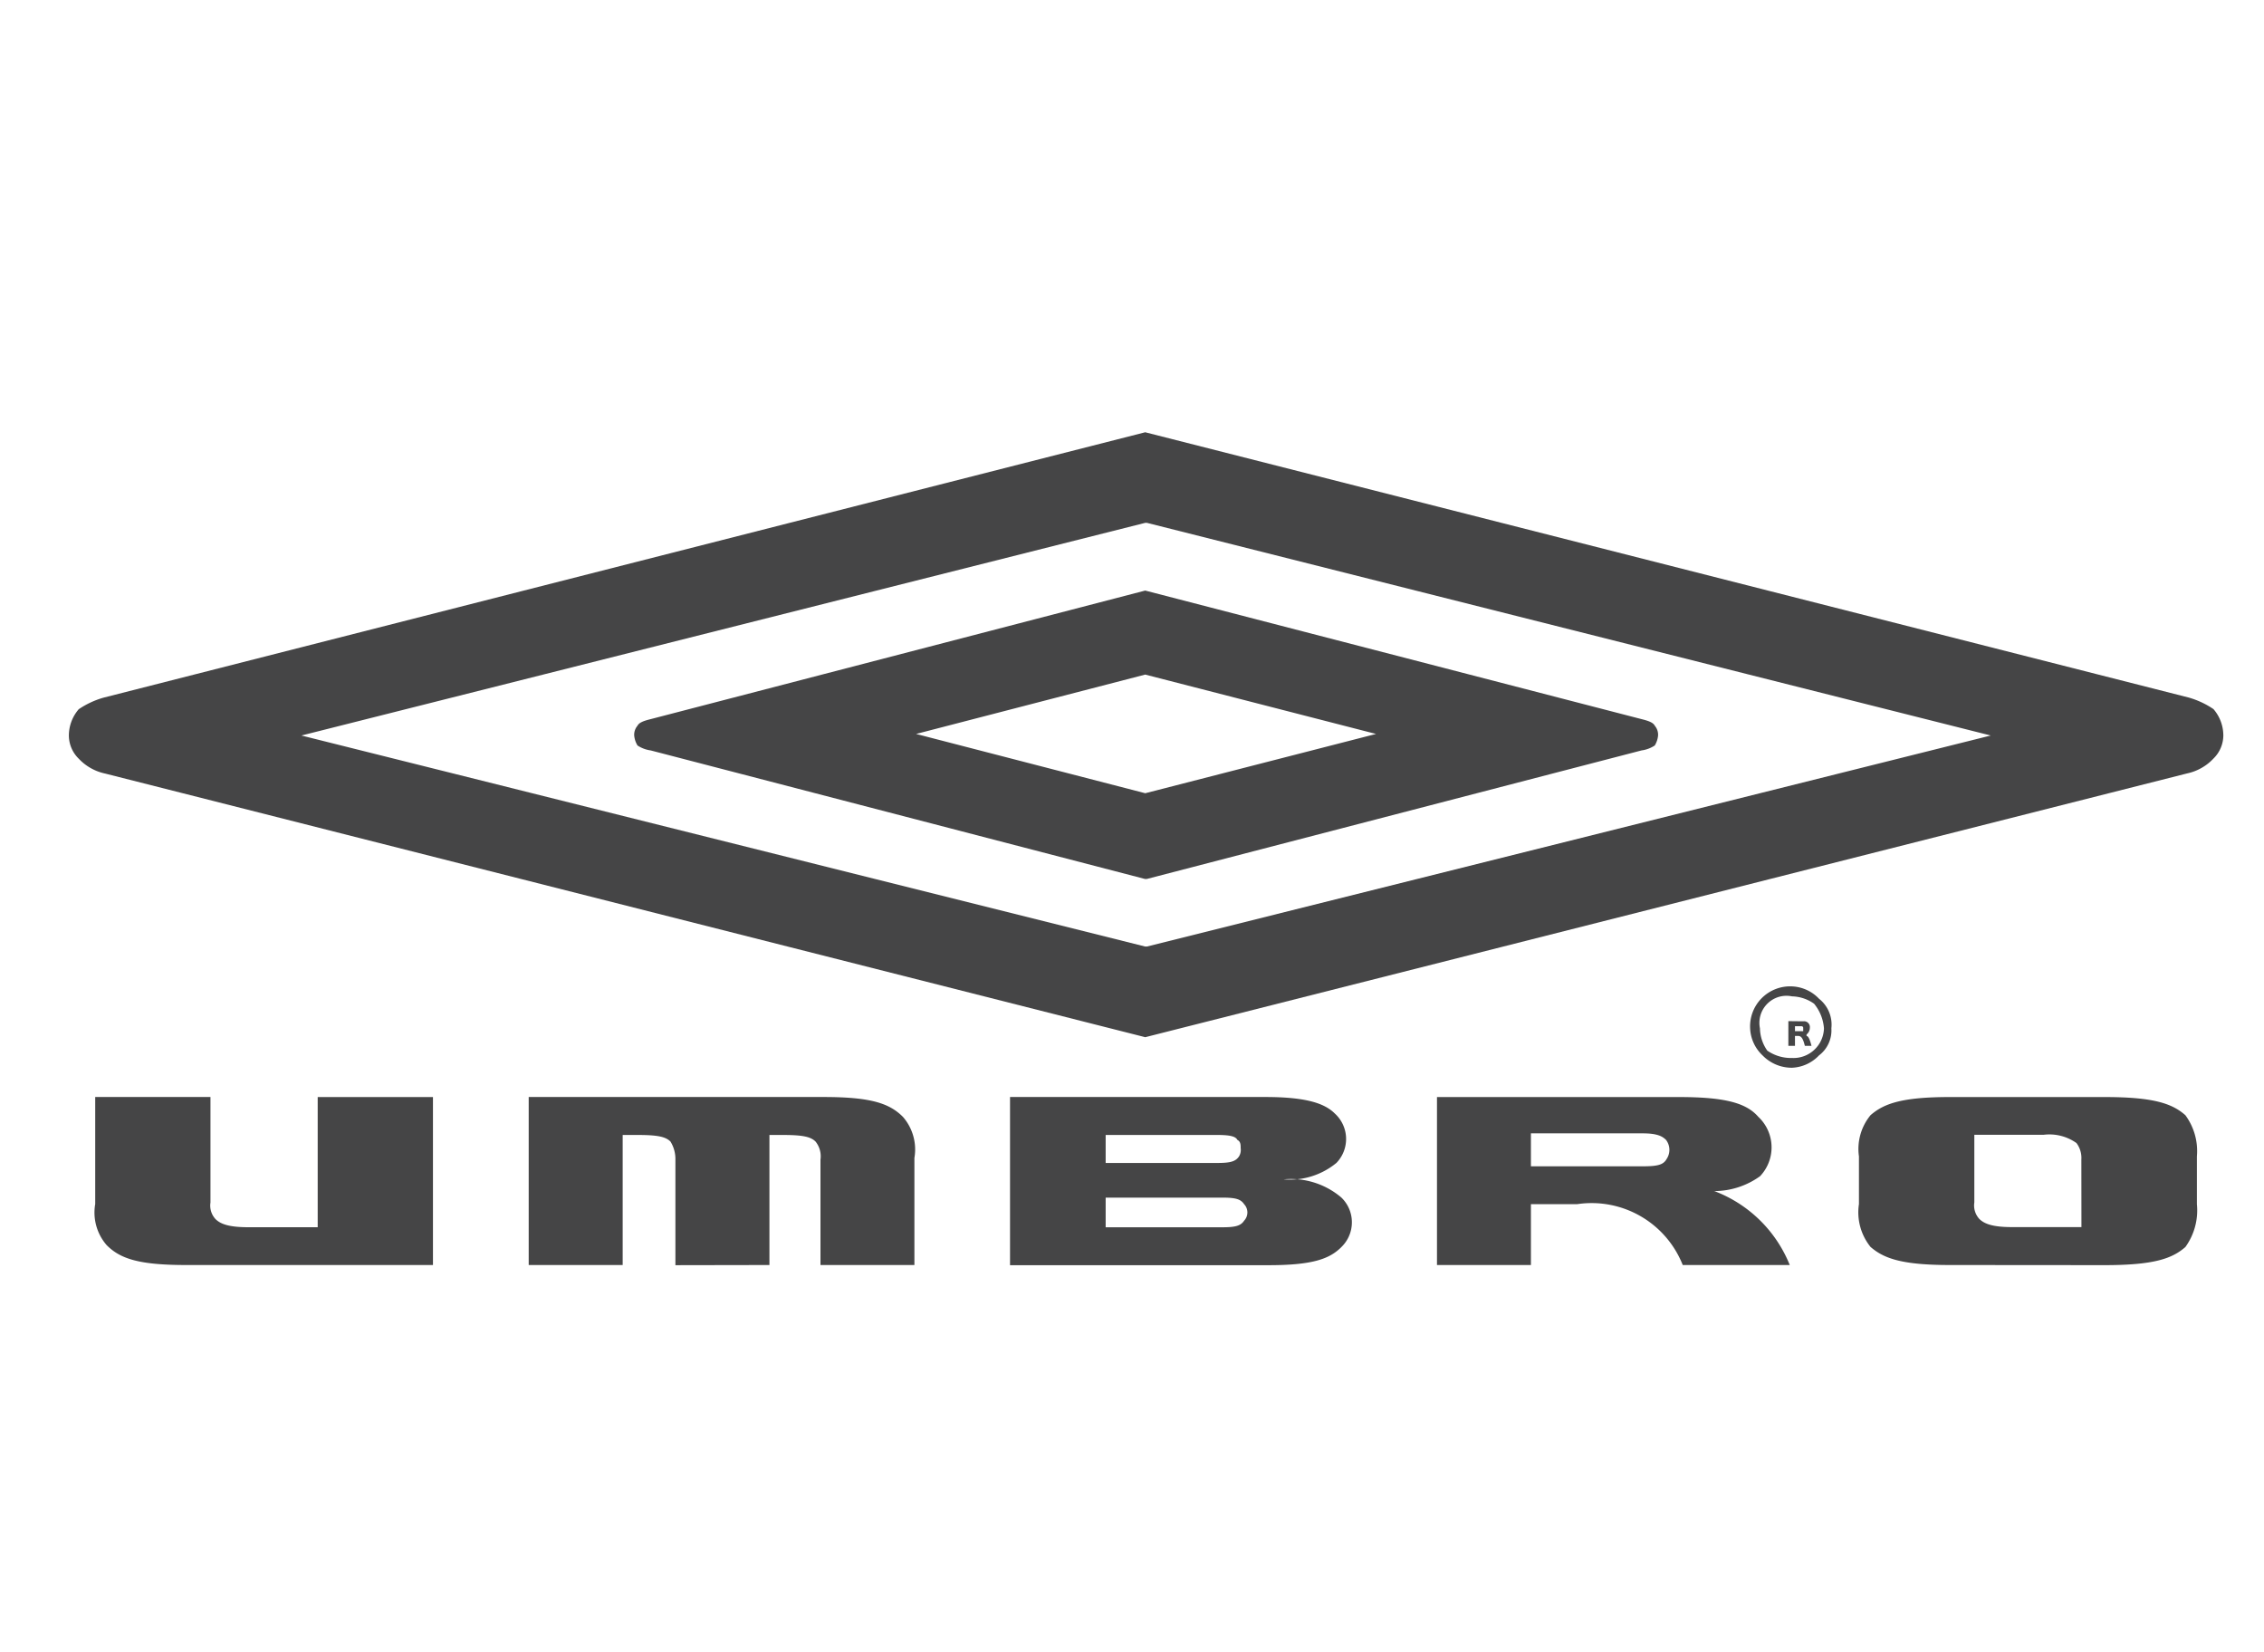 <svg xmlns="http://www.w3.org/2000/svg" xmlns:xlink="http://www.w3.org/1999/xlink" width="55" height="40.13" viewBox="0 0 55 40.13">
  <defs>
    <clipPath id="clip-Umbro">
      <rect width="55" height="40.13"/>
    </clipPath>
  </defs>
  <g id="Umbro" clip-path="url(#clip-Umbro)">
    <g id="umbro-2" data-name="umbro" transform="translate(1.672 10.5)">
      <path id="Trazado_7457" data-name="Trazado 7457" d="M148.026,110.334a.658.658,0,0,1,.778-.777.963.963,0,0,1,.537.179,1.062,1.062,0,0,1,.24.6.741.741,0,0,1-.777.718,1.009,1.009,0,0,1-.6-.179A.971.971,0,0,1,148.026,110.334Zm.778.957a.959.959,0,0,0,.657-.3.76.76,0,0,0,.3-.658.8.8,0,0,0-.3-.718.959.959,0,0,0-.657-.3.973.973,0,0,0-1.017,1.016.959.959,0,0,0,.3.658A.99.99,0,0,0,148.8,111.291Z" transform="translate(-106.943 -95.855)" fill="#454546" fill-rule="evenodd"/>
      <path id="Trazado_7458" data-name="Trazado 7458" d="M49.666,76.476v.6h.161v-.24h.08c.08,0,.12.08.16.24h.161c-.04-.161-.08-.24-.12-.24V76.8a.208.208,0,0,0,.08-.16.142.142,0,0,0-.161-.16Zm.161.24V76.6h.16a.039.039,0,0,1,.04.04v.08h-.2ZM35.8,79.921c.321,0,.441-.04.521-.16a.3.3,0,0,0,.04-.2c0-.08,0-.16-.08-.2-.04-.08-.16-.12-.481-.12H33.081v.68ZM53.584,82.4c-1.161,0-1.6-.16-1.922-.44a1.338,1.338,0,0,1-.281-1.041V79.761a1.289,1.289,0,0,1,.281-1c.32-.281.761-.441,1.922-.441h3.765c1.2,0,1.642.16,1.962.441a1.471,1.471,0,0,1,.28,1v1.161a1.521,1.521,0,0,1-.28,1.041c-.321.28-.761.44-1.962.44Zm3.2-2.563a.6.6,0,0,0-.119-.4,1.136,1.136,0,0,0-.8-.2H54.184v1.642a.485.485,0,0,0,.12.4c.12.12.321.2.8.2h1.682ZM13.939,81.483V78.32h2.8V82.4H10.736c-1.161,0-1.6-.16-1.922-.481a1.205,1.205,0,0,1-.28-1v-2.6h2.8v2.563a.485.485,0,0,0,.12.4c.12.12.32.2.8.2h1.682Zm8.69.921V79.841a.808.808,0,0,0-.12-.44c-.12-.12-.32-.16-.8-.16h-.361V82.4H19.065V78.319h7.168c1.161,0,1.6.16,1.922.481a1.206,1.206,0,0,1,.28,1v2.6H26.153V79.841a.572.572,0,0,0-.12-.44c-.12-.12-.32-.16-.8-.16h-.32V82.4Zm25.228-1.8a1.911,1.911,0,0,0,1.121-.361,1.016,1.016,0,0,0-.041-1.442c-.28-.321-.761-.481-1.922-.481H41.13V82.4h2.282V80.922h1.122A2.38,2.38,0,0,1,47.1,82.4h2.6A3.192,3.192,0,0,0,47.857,80.6ZM46.7,79.841c-.08.12-.2.161-.561.161H43.412v-.8h2.723c.361,0,.481.08.561.161a.4.4,0,0,1,0,.48ZM35.924,81.483c.321,0,.441-.04.521-.16a.292.292,0,0,0,0-.4c-.08-.12-.2-.16-.521-.16H33.081v.721Zm2.884.481c-.28.28-.681.44-1.762.44H30.758V78.319h6.207c1,0,1.442.16,1.682.4a.836.836,0,0,1,.041,1.2,1.777,1.777,0,0,1-1.282.4,1.888,1.888,0,0,1,1.4.441A.835.835,0,0,1,38.807,81.964Zm-4.725-7.3h-.04l-20.5-5.126,20.5-5.166h.04l20.5,5.166-20.5,5.126Zm-.04-1.642h.04L46.1,69.9a.769.769,0,0,0,.321-.12.572.572,0,0,0,.08-.24.339.339,0,0,0-.08-.24c-.04-.08-.161-.12-.321-.16L34.042,66.017,22.028,69.14c-.16.04-.28.08-.32.16a.339.339,0,0,0-.08.24.569.569,0,0,0,.08.24.767.767,0,0,0,.32.12l12.014,3.124Zm0-2.082L28.476,69.5l5.566-1.442L39.649,69.5Zm0,5.926,25.309-6.407a1.23,1.23,0,0,0,.641-.361.792.792,0,0,0,.24-.561.983.983,0,0,0-.24-.641,2.1,2.1,0,0,0-.6-.28L34.042,62.172,8.734,68.619a2.1,2.1,0,0,0-.6.28.981.981,0,0,0-.24.641.792.792,0,0,0,.24.561,1.23,1.23,0,0,0,.641.361Z" transform="translate(-7.893 -62.172)" fill="#454546" fill-rule="evenodd"/>
    </g>
  </g>
</svg>
